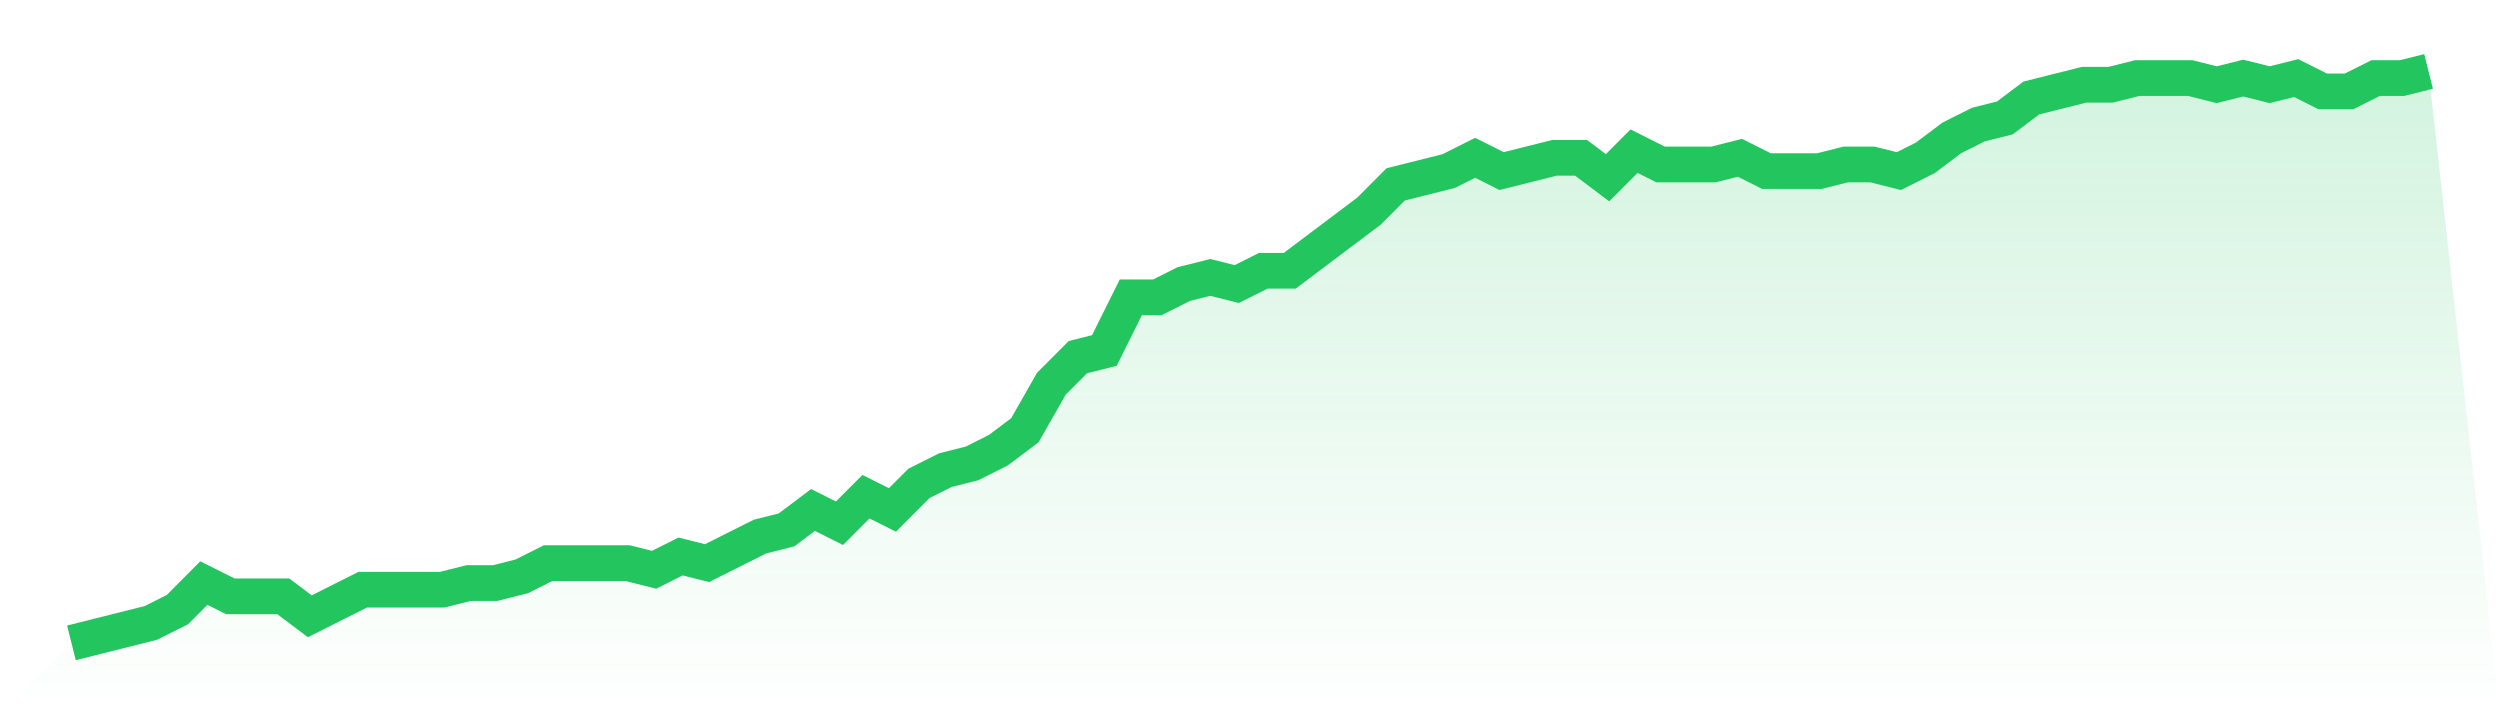 <svg viewBox="0 0 140 40" xmlns="http://www.w3.org/2000/svg">
<defs>
<linearGradient id="gradient" x1="0" x2="0" y1="0" y2="1">
<stop offset="0%" stop-color="#22c55e" stop-opacity="0.2"/>
<stop offset="100%" stop-color="#22c55e" stop-opacity="0"/>
</linearGradient>
</defs>
<path d="M4,36 L4,36 L5.483,35.628 L6.966,35.256 L8.449,34.884 L9.933,34.14 L11.416,32.651 L12.899,33.395 L14.382,33.395 L15.865,33.395 L17.348,34.512 L18.831,33.767 L20.315,33.023 L21.798,33.023 L23.281,33.023 L24.764,33.023 L26.247,32.651 L27.73,32.651 L29.213,32.279 L30.697,31.535 L32.18,31.535 L33.663,31.535 L35.146,31.535 L36.629,31.907 L38.112,31.163 L39.596,31.535 L41.079,30.791 L42.562,30.047 L44.045,29.674 L45.528,28.558 L47.011,29.302 L48.494,27.814 L49.978,28.558 L51.461,27.07 L52.944,26.326 L54.427,25.953 L55.91,25.209 L57.393,24.093 L58.876,21.488 L60.36,20 L61.843,19.628 L63.326,16.651 L64.809,16.651 L66.292,15.907 L67.775,15.535 L69.258,15.907 L70.742,15.163 L72.225,15.163 L73.708,14.047 L75.191,12.93 L76.674,11.814 L78.157,10.326 L79.64,9.953 L81.124,9.581 L82.607,8.837 L84.09,9.581 L85.573,9.209 L87.056,8.837 L88.539,8.837 L90.022,9.953 L91.506,8.465 L92.989,9.209 L94.472,9.209 L95.955,9.209 L97.438,8.837 L98.921,9.581 L100.404,9.581 L101.888,9.581 L103.371,9.209 L104.854,9.209 L106.337,9.581 L107.82,8.837 L109.303,7.721 L110.787,6.977 L112.27,6.605 L113.753,5.488 L115.236,5.116 L116.719,4.744 L118.202,4.744 L119.685,4.372 L121.169,4.372 L122.652,4.372 L124.135,4.744 L125.618,4.372 L127.101,4.744 L128.584,4.372 L130.067,5.116 L131.551,5.116 L133.034,4.372 L134.517,4.372 L136,4 L140,40 L0,40 z" fill="url(#gradient)"/>
<path d="M4,36 L4,36 L5.483,35.628 L6.966,35.256 L8.449,34.884 L9.933,34.14 L11.416,32.651 L12.899,33.395 L14.382,33.395 L15.865,33.395 L17.348,34.512 L18.831,33.767 L20.315,33.023 L21.798,33.023 L23.281,33.023 L24.764,33.023 L26.247,32.651 L27.73,32.651 L29.213,32.279 L30.697,31.535 L32.18,31.535 L33.663,31.535 L35.146,31.535 L36.629,31.907 L38.112,31.163 L39.596,31.535 L41.079,30.791 L42.562,30.047 L44.045,29.674 L45.528,28.558 L47.011,29.302 L48.494,27.814 L49.978,28.558 L51.461,27.07 L52.944,26.326 L54.427,25.953 L55.91,25.209 L57.393,24.093 L58.876,21.488 L60.36,20 L61.843,19.628 L63.326,16.651 L64.809,16.651 L66.292,15.907 L67.775,15.535 L69.258,15.907 L70.742,15.163 L72.225,15.163 L73.708,14.047 L75.191,12.93 L76.674,11.814 L78.157,10.326 L79.64,9.953 L81.124,9.581 L82.607,8.837 L84.09,9.581 L85.573,9.209 L87.056,8.837 L88.539,8.837 L90.022,9.953 L91.506,8.465 L92.989,9.209 L94.472,9.209 L95.955,9.209 L97.438,8.837 L98.921,9.581 L100.404,9.581 L101.888,9.581 L103.371,9.209 L104.854,9.209 L106.337,9.581 L107.82,8.837 L109.303,7.721 L110.787,6.977 L112.27,6.605 L113.753,5.488 L115.236,5.116 L116.719,4.744 L118.202,4.744 L119.685,4.372 L121.169,4.372 L122.652,4.372 L124.135,4.744 L125.618,4.372 L127.101,4.744 L128.584,4.372 L130.067,5.116 L131.551,5.116 L133.034,4.372 L134.517,4.372 L136,4" fill="none" stroke="#22c55e" stroke-width="2"/>
</svg>